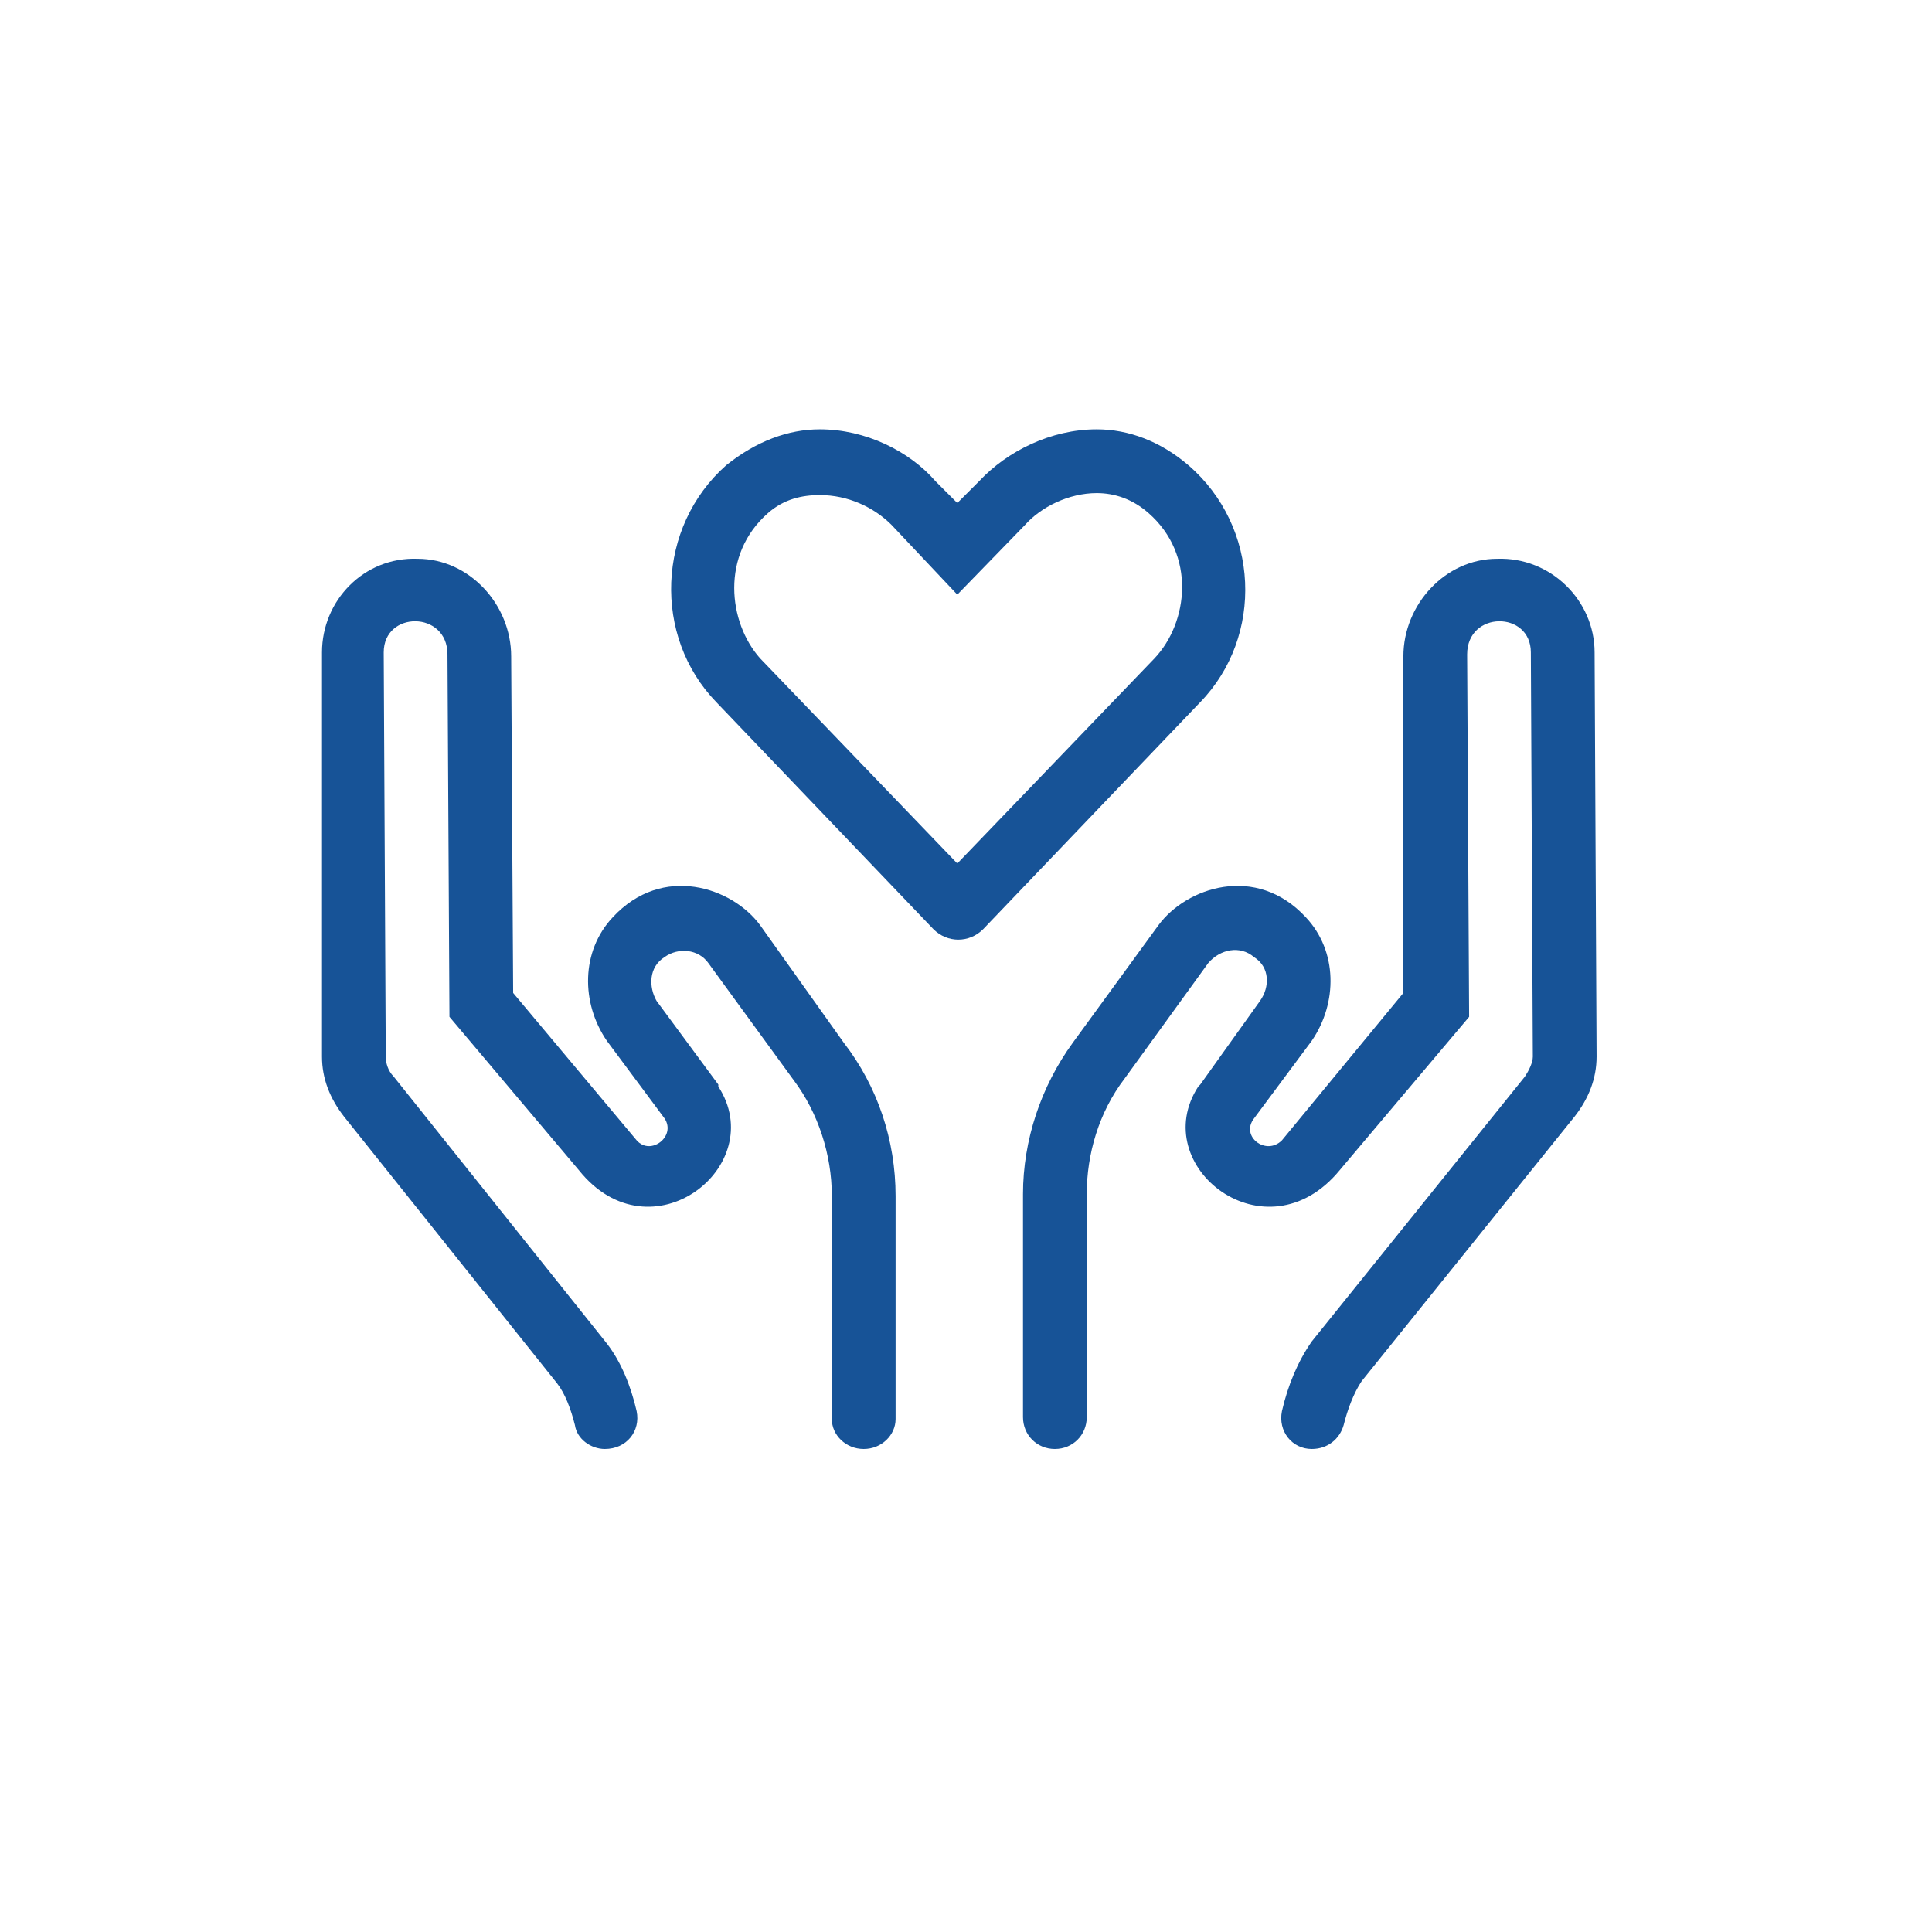 <svg width="36" height="36" viewBox="0 0 36 36" fill="none" xmlns="http://www.w3.org/2000/svg">
<path d="M22.143 8.668C21.623 8.223 21.029 8 20.436 8C19.582 8 18.766 8.408 18.246 8.965L17.838 9.373L17.43 8.965C16.947 8.408 16.131 8 15.277 8C14.684 8 14.09 8.223 13.533 8.668C12.234 9.818 12.16 11.859 13.348 13.084L17.393 17.314C17.652 17.574 18.061 17.574 18.32 17.314L22.365 13.084C23.553 11.859 23.479 9.818 22.143 8.668ZM21.512 12.268L17.838 16.09L14.164 12.268C13.57 11.6 13.422 10.338 14.312 9.559C14.609 9.299 14.943 9.225 15.277 9.225C15.797 9.225 16.279 9.447 16.613 9.781L17.838 11.08L19.1 9.781C19.396 9.447 19.916 9.188 20.436 9.188C20.77 9.188 21.104 9.299 21.4 9.559C22.291 10.338 22.143 11.6 21.512 12.268ZM14.164 17.24C13.645 16.535 12.346 16.09 11.418 17.092C10.824 17.723 10.824 18.688 11.307 19.393L12.383 20.84C12.605 21.174 12.123 21.545 11.863 21.248L9.562 18.502L9.525 12.23C9.525 11.266 8.746 10.412 7.781 10.412C6.779 10.375 6 11.191 6 12.156V19.689C6 20.098 6.148 20.469 6.408 20.803L10.379 25.775C10.527 25.961 10.639 26.258 10.713 26.555C10.75 26.814 11.01 27 11.27 27C11.678 27 11.938 26.666 11.863 26.295C11.752 25.812 11.566 25.367 11.307 25.033L7.336 20.061C7.225 19.949 7.188 19.801 7.188 19.689L7.15 12.156C7.15 11.377 8.338 11.377 8.338 12.193L8.375 18.947L10.787 21.805C12.123 23.475 14.35 21.73 13.385 20.246V20.209L12.234 18.65C12.086 18.391 12.086 18.02 12.383 17.834C12.643 17.648 13.014 17.686 13.199 17.945L14.795 20.135C15.24 20.729 15.5 21.508 15.5 22.287V26.443C15.5 26.74 15.76 27 16.094 27C16.428 27 16.688 26.74 16.688 26.443V22.287C16.688 21.248 16.354 20.246 15.723 19.43L14.164 17.24ZM29.713 12.156C29.713 11.191 28.896 10.375 27.895 10.412C26.93 10.412 26.15 11.266 26.15 12.23V18.502L23.887 21.248C23.59 21.545 23.107 21.174 23.367 20.84L24.443 19.393C24.926 18.688 24.926 17.723 24.332 17.092C23.404 16.09 22.105 16.535 21.586 17.24L19.99 19.43C19.396 20.246 19.062 21.248 19.062 22.25V26.406C19.062 26.74 19.322 27 19.656 27C19.99 27 20.25 26.74 20.25 26.406V22.25C20.25 21.508 20.473 20.729 20.955 20.098L22.514 17.945C22.736 17.686 23.107 17.611 23.367 17.834C23.664 18.02 23.664 18.391 23.479 18.65L22.365 20.209L22.328 20.246C21.363 21.73 23.59 23.475 24.963 21.805L27.375 18.947L27.338 12.193C27.338 11.377 28.525 11.377 28.525 12.156L28.562 19.689C28.562 19.801 28.488 19.949 28.414 20.061L24.443 24.996C24.184 25.367 23.998 25.812 23.887 26.295C23.812 26.666 24.072 27 24.443 27C24.74 27 24.963 26.814 25.037 26.555C25.111 26.258 25.223 25.961 25.371 25.738L29.342 20.803C29.602 20.469 29.75 20.098 29.75 19.689L29.713 12.156Z" fill="#175397"/>
</svg>
